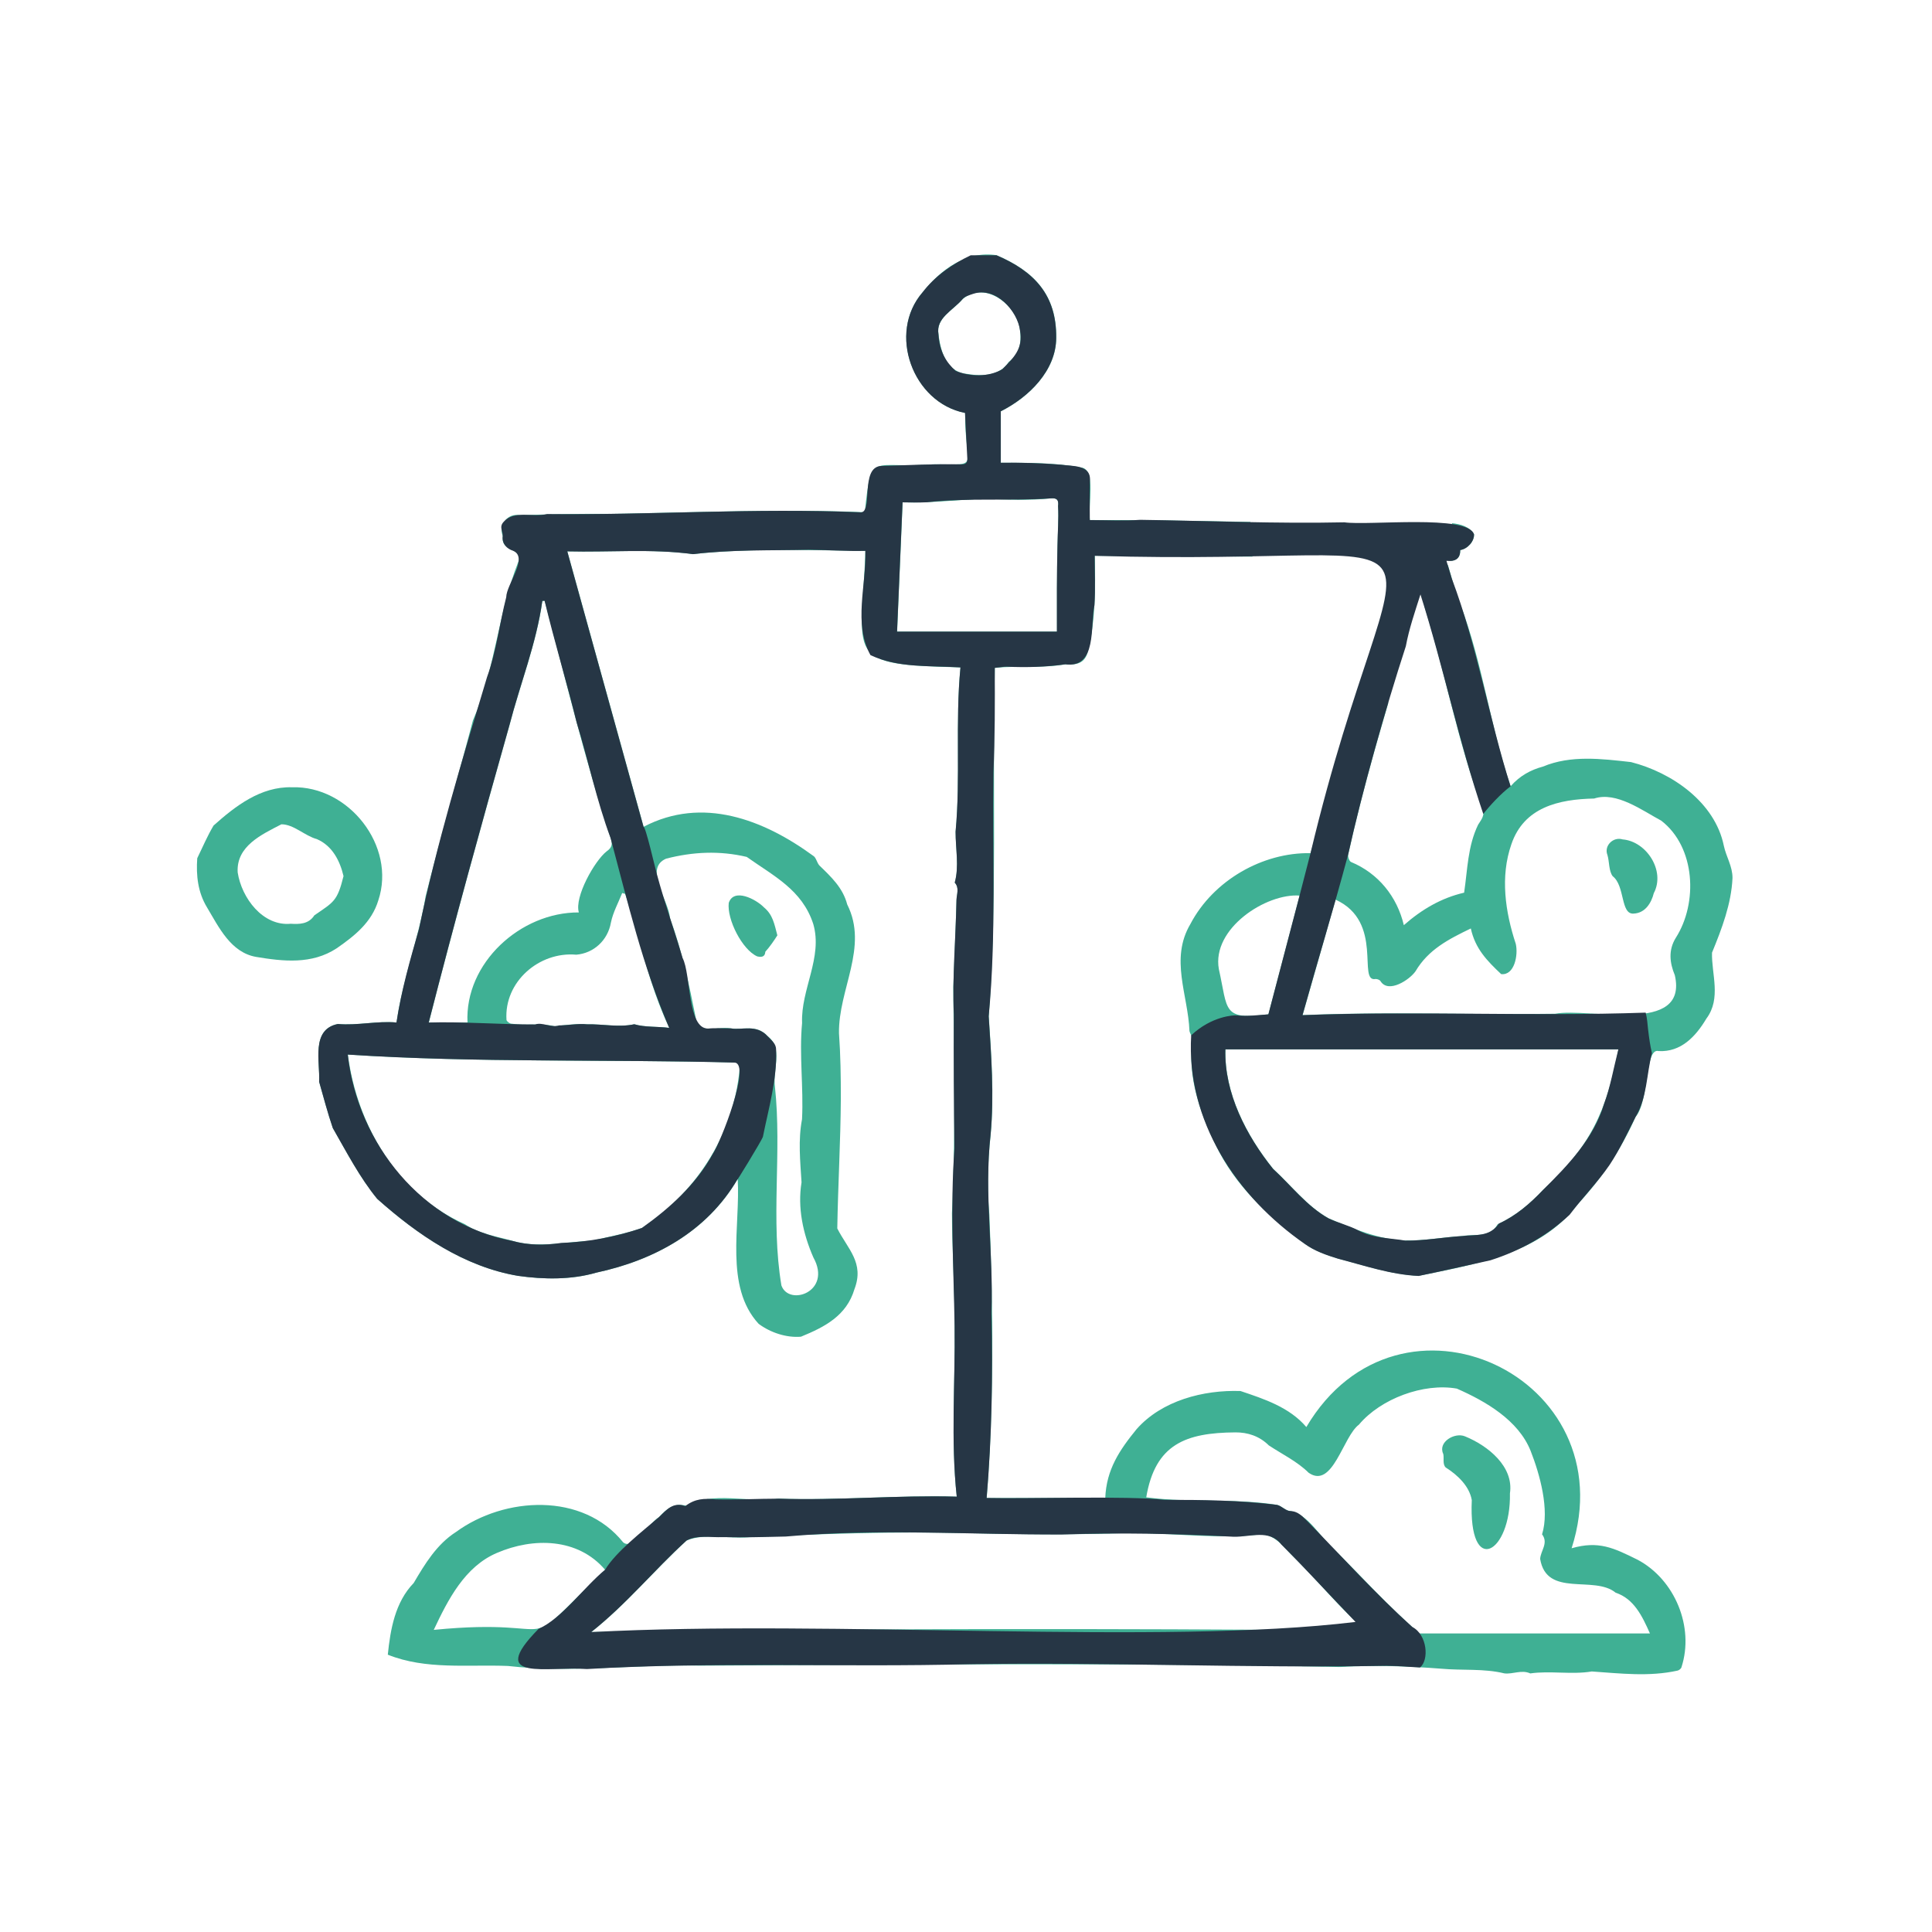<?xml version="1.0" encoding="utf-8"?>
<svg xmlns="http://www.w3.org/2000/svg" width="88" height="88" viewBox="0 0 88 88" fill="none">
<path d="M66.24 25.116C66.207 25.262 66.145 25.409 66.064 25.547C66.37 25.533 66.519 25.369 66.514 25.052C66.853 25 67.158 24.65 67.142 24.334C66.935 23.988 66.538 23.872 66.13 23.83C66.29 24.247 66.331 24.717 66.24 25.116V25.116Z" fill="#3FB094"/>
<path d="M77.98 43.392C78.427 42.304 78.861 41.165 78.913 39.989C78.914 39.452 78.622 39.019 78.518 38.523C78.115 36.55 76.165 35.19 74.291 34.712C72.95 34.561 71.55 34.385 70.276 34.918C69.724 35.066 69.221 35.338 68.808 35.811C67.873 33.086 67.535 30.192 66.504 27.498C66.266 26.912 66.135 26.335 65.947 25.727C65.781 25.953 65.566 26.15 65.346 26.279C65.139 26.399 64.936 26.467 64.729 26.5C64.883 26.852 64.942 27.247 64.884 27.625C65.844 30.671 66.394 33.814 67.521 36.8C67.667 37.158 67.436 37.37 67.326 37.564C66.85 38.547 66.846 39.603 66.689 40.66C65.656 40.898 64.764 41.418 63.943 42.14C63.633 40.834 62.776 39.776 61.537 39.262C61.455 39.225 61.389 39.023 61.41 38.915C61.925 36.584 62.566 34.29 63.239 32.003C62.758 32.302 62.113 32.357 61.566 32.212C60.943 34.428 60.321 36.64 59.696 38.86C57.507 38.819 55.261 40.104 54.221 42.088C53.278 43.681 54.115 45.313 54.178 46.959C54.203 47.092 54.354 47.273 54.319 47.424C54.077 49.032 54.665 50.694 55.358 52.113C56.231 53.997 57.803 55.43 59.442 56.657C59.875 56.972 60.418 57.163 60.938 57.322C62.144 57.637 63.371 58.057 64.621 58.111C67.201 57.585 70.169 57.107 71.847 54.866C72.952 53.681 73.837 52.361 74.495 50.878C75.135 50.138 74.907 47.709 75.548 47.875C76.566 47.93 77.237 47.212 77.723 46.397C78.414 45.474 77.951 44.358 77.98 43.39V43.392ZM59.197 40.793C58.728 42.576 58.259 44.36 57.776 46.199C55.657 46.477 55.939 46.017 55.517 44.141C55.186 42.291 57.674 40.678 59.197 40.793ZM70.287 54.197C69.687 54.838 69.02 55.394 68.218 55.761C67.849 56.404 67.18 56.193 66.632 56.297C65.777 56.348 64.859 56.518 64.016 56.505C62.784 56.453 61.649 55.974 60.517 55.493C59.529 54.942 58.819 53.998 57.992 53.241C56.772 51.724 55.763 49.785 55.817 47.795H73.719C73.167 50.655 72.43 52.228 70.287 54.197V54.197ZM76.285 44.415C76.917 47.167 72.391 45.879 70.835 46.175C67.001 46.236 63.157 46.069 59.331 46.239C59.832 44.483 60.328 42.749 60.834 40.978C63.056 41.99 61.809 44.76 62.657 44.592C62.733 44.589 62.849 44.633 62.881 44.691C63.239 45.268 64.204 44.63 64.475 44.24C65.056 43.255 65.973 42.782 66.994 42.29C67.194 43.211 67.729 43.759 68.376 44.369C68.979 44.441 69.16 43.505 69.042 42.993C68.563 41.544 68.325 39.932 68.841 38.456C69.411 36.772 70.991 36.404 72.612 36.372C73.624 36.039 74.803 36.917 75.669 37.381C77.228 38.583 77.347 41.127 76.329 42.719C75.981 43.282 76.054 43.86 76.284 44.415H76.285Z" fill="#3FB094"/>
<path d="M74.59 71.044C73.485 70.497 72.814 70.171 71.585 70.521C74.101 62.694 63.727 57.855 59.502 65C58.73 64.095 57.582 63.722 56.502 63.359C54.818 63.302 52.92 63.791 51.769 65.097C50.994 66.049 50.395 66.932 50.343 68.232H44.943C45.281 63.938 45.241 59.642 45.065 55.324C44.951 54.122 44.99 52.89 45.126 51.661C45.288 49.888 45.154 48.07 45.038 46.291C45.436 41.016 45.189 35.709 45.314 30.42C46.426 30.311 47.439 30.449 48.527 30.258C49.126 30.302 49.446 30.175 49.572 29.598C49.902 28.179 49.897 26.778 49.867 25.314C52.281 25.327 54.671 25.327 57.05 25.355C56.92 25.091 56.843 24.8 56.83 24.508C56.818 24.244 56.867 23.997 56.962 23.772C54.529 23.729 52.107 23.68 49.644 23.688C49.541 23.064 49.944 21.381 49.254 21.296C48.062 21.069 46.788 21.077 45.587 21.078V18.732C46.859 18.097 48.106 16.88 48.111 15.389C48.133 13.437 47.114 12.36 45.392 11.624C44.012 11.41 42.853 12.282 42.025 13.313C40.416 15.171 41.573 18.34 43.96 18.807C43.938 21.375 44.745 21.157 42.52 21.148C39.707 21.384 39.688 20.457 39.391 23.331C35.553 23.176 31.722 23.339 27.886 23.407C26.491 23.395 25.078 23.422 23.692 23.467C23.091 23.353 22.702 23.939 22.902 24.422C22.791 25.195 23.892 24.928 23.607 25.592C22.68 27.934 22.556 30.506 21.54 32.816C20.846 35.46 20.062 38.148 19.389 40.814C19.064 42.782 18.341 44.577 18.062 46.573C17.186 46.492 16.273 46.72 15.393 46.64C14.157 46.887 14.586 48.358 14.539 49.272C14.731 49.949 14.933 50.71 15.161 51.378C15.787 52.467 16.388 53.633 17.184 54.604C19.017 56.237 21.148 57.703 23.611 58.114C24.772 58.278 26.022 58.298 27.165 57.965C29.798 57.401 32.197 56.1 33.601 53.702C33.73 55.831 32.987 58.594 34.554 60.298C35.102 60.706 35.828 60.94 36.482 60.885C37.572 60.44 38.561 59.925 38.919 58.72C39.38 57.518 38.616 56.898 38.137 55.954C38.17 53.983 38.286 52.014 38.299 50.044C38.3 49.05 38.286 48.054 38.215 47.064C38.181 45.067 39.572 43.146 38.589 41.196C38.392 40.438 37.864 39.947 37.322 39.421C37.205 39.292 37.172 39.05 37.037 38.978C34.772 37.325 31.992 36.258 29.316 37.659C28.158 33.482 27.002 29.306 25.84 25.112C27.766 25.16 29.665 24.982 31.566 25.238C34.174 24.955 36.796 25.069 39.418 25.088C39.249 29.978 38.336 30.273 43.751 30.397C43.506 32.906 43.76 35.409 43.528 37.881C43.527 38.665 43.697 39.457 43.49 40.201C43.709 40.444 43.579 40.723 43.569 40.99C43.531 42.319 43.47 43.648 43.42 44.976C43.452 48.406 43.528 51.83 43.36 55.257C43.362 56.968 43.49 58.68 43.483 60.392C43.517 62.977 43.302 65.593 43.581 68.17C40.879 68.092 38.17 68.354 35.468 68.261C34.144 68.466 32.417 67.903 31.283 68.591C30.706 68.431 30.366 68.722 30.016 69.104C29.574 69.347 28.843 70.642 28.384 70.251C26.547 67.96 22.984 68.162 20.769 69.78C19.894 70.34 19.357 71.23 18.843 72.104C17.993 72.982 17.782 74.219 17.664 75.369C19.4 76.066 21.304 75.809 23.133 75.882C26.038 76.213 28.945 75.796 31.861 75.868C41.588 75.818 51.32 75.733 61.045 75.93C62.582 75.837 64.112 75.889 65.646 76.007C66.601 76.095 67.588 75.991 68.52 76.22C68.912 76.269 69.302 76.04 69.702 76.222C70.609 76.09 71.581 76.287 72.505 76.133C73.805 76.223 75.121 76.381 76.409 76.094C76.478 76.082 76.577 76 76.59 75.936C77.181 74.106 76.288 71.947 74.591 71.044H74.59ZM29.242 55.932C28.54 56.186 27.718 56.33 26.981 56.512C25.768 56.559 24.528 56.867 23.339 56.519C22.6 56.31 21.83 56.2 21.167 55.756C18.126 54.401 16.264 51.282 15.844 48.033C21.788 48.419 27.754 48.243 33.711 48.399C33.517 51.511 31.815 54.243 29.242 55.932V55.932ZM30.333 39.113C31.557 38.796 32.778 38.739 34.013 39.031C35.241 39.904 36.538 40.529 37.043 42.086C37.487 43.612 36.471 45.067 36.534 46.597C36.397 48.045 36.606 49.522 36.531 50.981C36.349 51.938 36.45 52.889 36.509 53.853C36.32 55.009 36.576 56.195 37.048 57.275C37.915 58.839 35.933 59.518 35.592 58.55C35.09 55.557 35.621 52.5 35.297 49.492C35.19 48.728 35.684 47.75 34.971 47.2C34.449 46.629 33.801 46.932 33.297 46.84C32.69 46.73 31.821 47.158 31.696 46.388C31.388 44.839 31.064 43.3 30.515 41.816C30.465 41.019 29.313 39.562 30.333 39.114V39.113ZM28.479 40.717C29.139 42.717 29.535 44.805 30.485 46.819C29.94 46.747 29.382 46.797 28.894 46.653C28.181 46.805 27.475 46.64 26.741 46.655C26.276 46.624 25.74 46.683 25.271 46.745C24.59 46.585 23.96 46.73 23.308 46.628C23.233 46.637 23.07 46.516 23.07 46.454C22.955 44.726 24.551 43.333 26.25 43.485C27.047 43.418 27.685 42.828 27.827 42.02C27.922 41.555 28.163 41.122 28.34 40.675C28.386 40.689 28.433 40.704 28.479 40.718V40.717ZM27.814 38.167C27.905 38.428 27.888 38.6 27.635 38.775C27.088 39.199 26.153 40.857 26.366 41.56C23.705 41.546 21.161 43.871 21.294 46.575H19.531C20.697 42.019 21.928 37.553 23.205 33.037C23.695 31.146 24.434 29.316 24.704 27.374L24.809 27.363C25.776 30.972 26.642 34.619 27.814 38.167V38.167ZM44.081 17.035C43.197 16.983 42.849 16.144 42.749 15.225C42.62 14.484 43.401 14.147 43.852 13.618C44.908 12.743 46.363 13.959 46.464 15.056C46.535 15.639 46.433 16.121 45.943 16.489C45.545 17.117 44.749 17.144 44.08 17.036L44.081 17.035ZM40.863 28.768C40.945 26.846 41.029 24.884 41.114 22.88C42.347 22.924 43.586 22.762 44.818 22.722C45.836 22.748 46.856 22.811 47.875 22.698C48.148 22.679 48.231 22.767 48.197 23.053C48.23 23.651 48.178 24.25 48.171 24.849C48.137 26.173 48.143 27.412 48.145 28.768H40.863V28.768ZM19.757 74.239C20.404 72.865 21.17 71.354 22.637 70.732C24.285 70.023 26.319 70.044 27.561 71.501C23.296 75.649 26.087 73.614 19.757 74.239V74.239ZM26.931 74.336C28.556 73.05 29.765 71.544 31.272 70.169C32.122 69.818 33.18 70.096 34.094 70.021C37.41 69.863 40.739 69.747 44.07 69.833C46.372 69.886 48.674 69.911 50.974 69.839C53.056 69.771 55.156 70.114 57.225 69.91C58.042 69.756 58.481 70.514 58.998 70.989C60.09 72.064 61.043 73.278 62.217 74.264C50.481 74.173 38.767 74.17 26.931 74.337V74.336ZM64.65 74.399C63.213 73.139 62.054 71.848 60.721 70.523C60.11 69.991 59.596 68.981 58.766 68.824C58.564 68.819 58.376 68.589 58.163 68.543C56.169 68.23 54.211 68.463 52.21 68.201C52.617 65.775 54.012 65.26 56.267 65.243C56.821 65.238 57.36 65.407 57.792 65.835C58.389 66.232 59.088 66.566 59.609 67.084C60.707 67.841 61.169 65.428 61.896 64.892C62.891 63.705 64.846 62.982 66.356 63.249C67.67 63.827 69.16 64.686 69.718 66.086C70.139 67.155 70.588 68.77 70.239 69.887C70.544 70.287 70.17 70.634 70.152 71.008C70.448 72.784 72.609 71.737 73.591 72.545C74.42 72.821 74.797 73.599 75.152 74.4H64.65L64.65 74.399Z" fill="#3FB094"/>
<path d="M8.984 39.092C9.228 38.592 9.444 38.077 9.728 37.602C10.717 36.719 11.873 35.819 13.301 35.859C15.882 35.78 18.056 38.535 17.232 41.01C16.93 42.008 16.163 42.62 15.332 43.196C14.2 43.938 12.899 43.791 11.666 43.586C10.511 43.385 9.97 42.235 9.428 41.328C9.012 40.64 8.929 39.88 8.984 39.091V39.092ZM15.647 39.905C15.483 39.212 15.142 38.527 14.433 38.22C13.887 38.075 13.374 37.542 12.817 37.546C11.922 38.011 10.754 38.536 10.826 39.738C11.006 40.905 11.974 42.197 13.245 42.076C13.621 42.098 14.054 42.103 14.318 41.693C15.197 41.084 15.361 41.064 15.647 39.905V39.905Z" fill="#3FB094"/>
<path d="M68.776 68.02C68.828 70.749 66.878 71.882 67.038 68.326C66.926 67.687 66.389 67.183 65.848 66.84C65.696 66.684 65.784 66.418 65.739 66.226C65.479 65.683 66.262 65.227 66.729 65.424C67.781 65.852 68.958 66.802 68.776 68.02H68.776Z" fill="#3FB094"/>
<path d="M73.906 38.234C74.985 38.317 75.869 39.657 75.329 40.681C75.214 41.136 74.932 41.595 74.402 41.613C73.808 41.65 74.021 40.343 73.457 39.911C73.273 39.673 73.308 39.241 73.217 38.946C73.049 38.522 73.479 38.102 73.907 38.233L73.906 38.234Z" fill="#3FB094"/>
<path d="M35.407 42.605C35.278 42.813 35.047 43.148 34.861 43.348C34.842 43.619 34.64 43.597 34.489 43.562C33.803 43.258 33.103 41.87 33.194 41.124C33.423 40.434 34.427 40.95 34.8 41.332C35.197 41.664 35.267 42.068 35.408 42.605H35.407Z" fill="#3FB094"/>
<path d="M75.069 46.901C75.039 46.641 75.028 46.376 74.957 46.124C69.75 46.305 64.527 46.039 59.327 46.24C60.047 43.657 60.676 41.643 61.407 38.919C62.051 36.018 63.081 32.361 64.034 29.434C64.185 28.626 64.447 27.873 64.7 27.076C65.752 30.391 66.45 33.799 67.561 37.074C67.844 36.711 68.351 36.157 68.804 35.815C67.812 32.683 67.287 29.43 66.126 26.349C66.048 26.095 65.97 25.837 65.884 25.545C66.309 25.591 66.516 25.428 66.51 25.056C66.848 25.003 67.154 24.654 67.138 24.338C66.863 23.422 62.346 23.949 61.233 23.791C58.134 23.858 55.038 23.722 51.938 23.677C51.194 23.731 50.443 23.689 49.639 23.689C49.638 23.051 49.628 22.477 49.644 21.905C49.714 21.152 48.823 21.24 48.311 21.165C47.416 21.094 46.469 21.063 45.583 21.079C45.581 21.079 45.583 18.734 45.583 18.734C46.854 18.099 48.102 16.881 48.107 15.391C48.128 13.438 47.109 12.361 45.388 11.627H44.216C43.364 12.034 42.597 12.564 42.021 13.316C40.412 15.173 41.569 18.343 43.956 18.81C43.99 19.494 44.021 20.183 44.059 20.871C44.07 21.07 43.995 21.152 43.797 21.151C42.578 21.124 41.358 21.186 40.139 21.224C39.134 21.272 39.818 23.467 39.145 23.334C34.403 23.13 29.661 23.466 24.917 23.415C24.26 23.576 23.442 23.228 22.953 23.756C22.705 24.005 22.923 24.207 22.898 24.425C22.857 24.782 23.109 25.005 23.367 25.085C24.093 25.388 23.065 26.617 23.058 27.201C22.75 28.403 22.611 29.672 22.184 30.84C21.05 34.607 19.885 38.441 19.084 42.32C18.672 43.743 18.287 45.085 18.058 46.574C17.184 46.493 16.268 46.722 15.388 46.642C14.152 46.889 14.583 48.359 14.535 49.273C14.727 49.951 14.929 50.712 15.157 51.38C15.782 52.47 16.384 53.635 17.18 54.606C19.013 56.239 21.144 57.705 23.607 58.116C24.768 58.279 26.017 58.299 27.161 57.967C29.793 57.401 32.194 56.104 33.597 53.704C33.408 54.05 34.704 51.943 34.75 51.776C35.015 50.452 35.395 49.188 35.351 47.824C35.359 47.539 35.148 47.4 34.967 47.202C34.445 46.631 33.797 46.935 33.294 46.843C32.892 46.843 32.571 46.815 32.258 46.85C31.301 46.869 31.481 44.378 31.091 43.636C30.714 42.364 30.266 41.108 29.922 39.824C29.842 39.547 29.405 37.632 29.312 37.662C28.156 33.485 26.997 29.308 25.838 25.114C27.763 25.163 29.663 24.985 31.563 25.241C33.319 25.029 35.097 25.081 36.865 25.041C37.721 25.049 38.55 25.114 39.415 25.091C39.467 26.643 38.857 28.408 39.648 29.839C40.912 30.436 42.364 30.314 43.747 30.4C43.504 32.908 43.757 35.411 43.525 37.883C43.523 38.666 43.693 39.458 43.487 40.202C43.705 40.446 43.575 40.724 43.566 40.991C43.535 42.731 43.37 44.468 43.446 46.207C43.433 48.244 43.444 50.275 43.474 52.309C43.276 55.004 43.437 57.696 43.48 60.393C43.513 62.978 43.3 65.596 43.578 68.171C40.876 68.093 38.166 68.355 35.465 68.262C34.514 68.263 33.562 68.316 32.611 68.295C32.07 68.241 31.659 68.259 31.212 68.601C30.654 68.393 30.351 68.782 30.013 69.105C29.253 69.758 28.056 70.68 27.558 71.502C26.599 72.29 25.587 73.727 24.533 74.19C22.106 76.652 24.993 75.88 26.732 76.023C32.547 75.679 38.372 75.953 44.192 75.802C50.512 75.701 56.838 75.992 63.154 75.875C63.984 75.891 63.848 75.909 64.677 75.951C65.102 75.626 65.014 74.456 64.326 74.105C62.633 72.579 61.147 70.921 59.56 69.301C59.34 69.094 59.144 68.835 58.764 68.826C58.562 68.82 58.374 68.59 58.162 68.545C56.471 68.333 54.758 68.315 53.055 68.316C51.315 68.122 46.765 68.276 44.939 68.231C45.18 65.419 45.222 62.642 45.159 59.814C45.262 57.089 44.816 54.395 45.121 51.662C45.283 49.889 45.15 48.071 45.033 46.291C45.388 42.601 45.193 38.877 45.25 35.173C45.319 33.589 45.319 32.01 45.31 30.421C45.562 30.394 45.713 30.365 45.862 30.366C46.753 30.411 47.646 30.379 48.522 30.259C49.984 30.454 49.651 28.502 49.851 27.564C49.899 26.828 49.861 26.086 49.862 25.316C67.751 25.86 63.709 22.027 59.691 38.866C59.691 38.866 59.192 40.798 59.192 40.797C59.194 40.797 58.255 44.364 57.772 46.204C57.348 46.226 56.83 46.304 56.328 46.25C56.212 46.237 55.206 46.269 54.257 47.156C54.025 51.039 56.309 54.501 59.438 56.664C59.871 56.978 60.414 57.17 60.934 57.329C62.139 57.644 63.367 58.064 64.617 58.118C65.697 57.895 66.802 57.644 67.886 57.405C69.238 56.972 70.463 56.299 71.492 55.333C72.069 54.564 72.77 53.854 73.314 53.06C73.768 52.375 74.122 51.622 74.492 50.885C75.03 49.999 74.997 48.905 75.244 47.971C75.164 47.63 75.113 47.279 75.07 46.903L75.069 46.901ZM33.456 48.4C34.233 48.437 32.821 52.04 32.471 52.551C31.712 53.941 30.511 55.023 29.237 55.933C28.067 56.335 26.798 56.573 25.552 56.615C24.802 56.728 24.062 56.725 23.334 56.52C19.257 55.751 16.295 52.104 15.839 48.035C21.698 48.419 27.582 48.237 33.456 48.4ZM26.267 32.913C26.806 34.66 27.168 36.454 27.81 38.169C28.615 41.174 29.251 43.93 30.48 46.819C29.937 46.749 29.377 46.797 28.889 46.654C28.176 46.806 27.47 46.641 26.736 46.656C26.337 46.609 25.88 46.707 25.468 46.705C25.118 46.83 24.697 46.542 24.378 46.663C22.925 46.67 20.965 46.525 19.527 46.575C20.693 42.019 21.924 37.553 23.201 33.038C23.692 31.145 24.431 29.313 24.701 27.369C24.759 27.367 24.748 27.368 24.806 27.366C25.252 29.226 25.81 31.056 26.267 32.913V32.913ZM43.532 16.895C43.087 16.499 42.795 16.004 42.745 15.226C42.616 14.486 43.397 14.148 43.848 13.619C43.953 13.497 44.152 13.443 44.317 13.387C45.354 13.031 46.351 14.169 46.46 15.057C46.609 15.873 46.183 16.284 45.657 16.816C45.041 17.185 44.168 17.158 43.532 16.895H43.532ZM48.394 69.894C50.993 69.805 53.596 69.856 56.192 69.997C56.951 70.015 57.821 69.639 58.367 70.355C59.519 71.503 60.613 72.708 61.742 73.877C52.897 74.951 37.935 73.76 26.929 74.339C28.55 73.052 29.763 71.545 31.269 70.171C31.729 69.906 32.387 70.038 32.911 70.014C33.87 70.035 34.832 70.01 35.789 69.987C39.961 69.613 44.2 69.909 48.394 69.895V69.894ZM48.166 24.85C48.133 26.174 48.138 27.413 48.14 28.769C48.14 28.77 40.859 28.769 40.859 28.769C40.939 26.847 41.025 24.885 41.11 22.881C41.475 22.88 41.848 22.898 42.219 22.878C44.103 22.664 45.986 22.829 47.871 22.7C48.144 22.68 48.227 22.768 48.193 23.054C48.226 23.651 48.174 24.25 48.166 24.85V24.85ZM73.065 50.275C72.591 51.857 71.435 53.058 70.283 54.199C69.694 54.818 69.06 55.373 68.276 55.73C67.852 56.349 67.227 56.227 66.627 56.299C65.772 56.35 64.855 56.52 64.011 56.507C63.292 56.387 62.54 56.403 61.862 56.04C61.437 55.812 60.949 55.705 60.513 55.496C59.525 54.944 58.815 54 57.988 53.244C56.767 51.726 55.758 49.787 55.813 47.797C55.813 47.797 73.715 47.796 73.714 47.797C73.488 48.684 73.35 49.507 73.065 50.274V50.275Z" fill="#263645"/>
</svg>